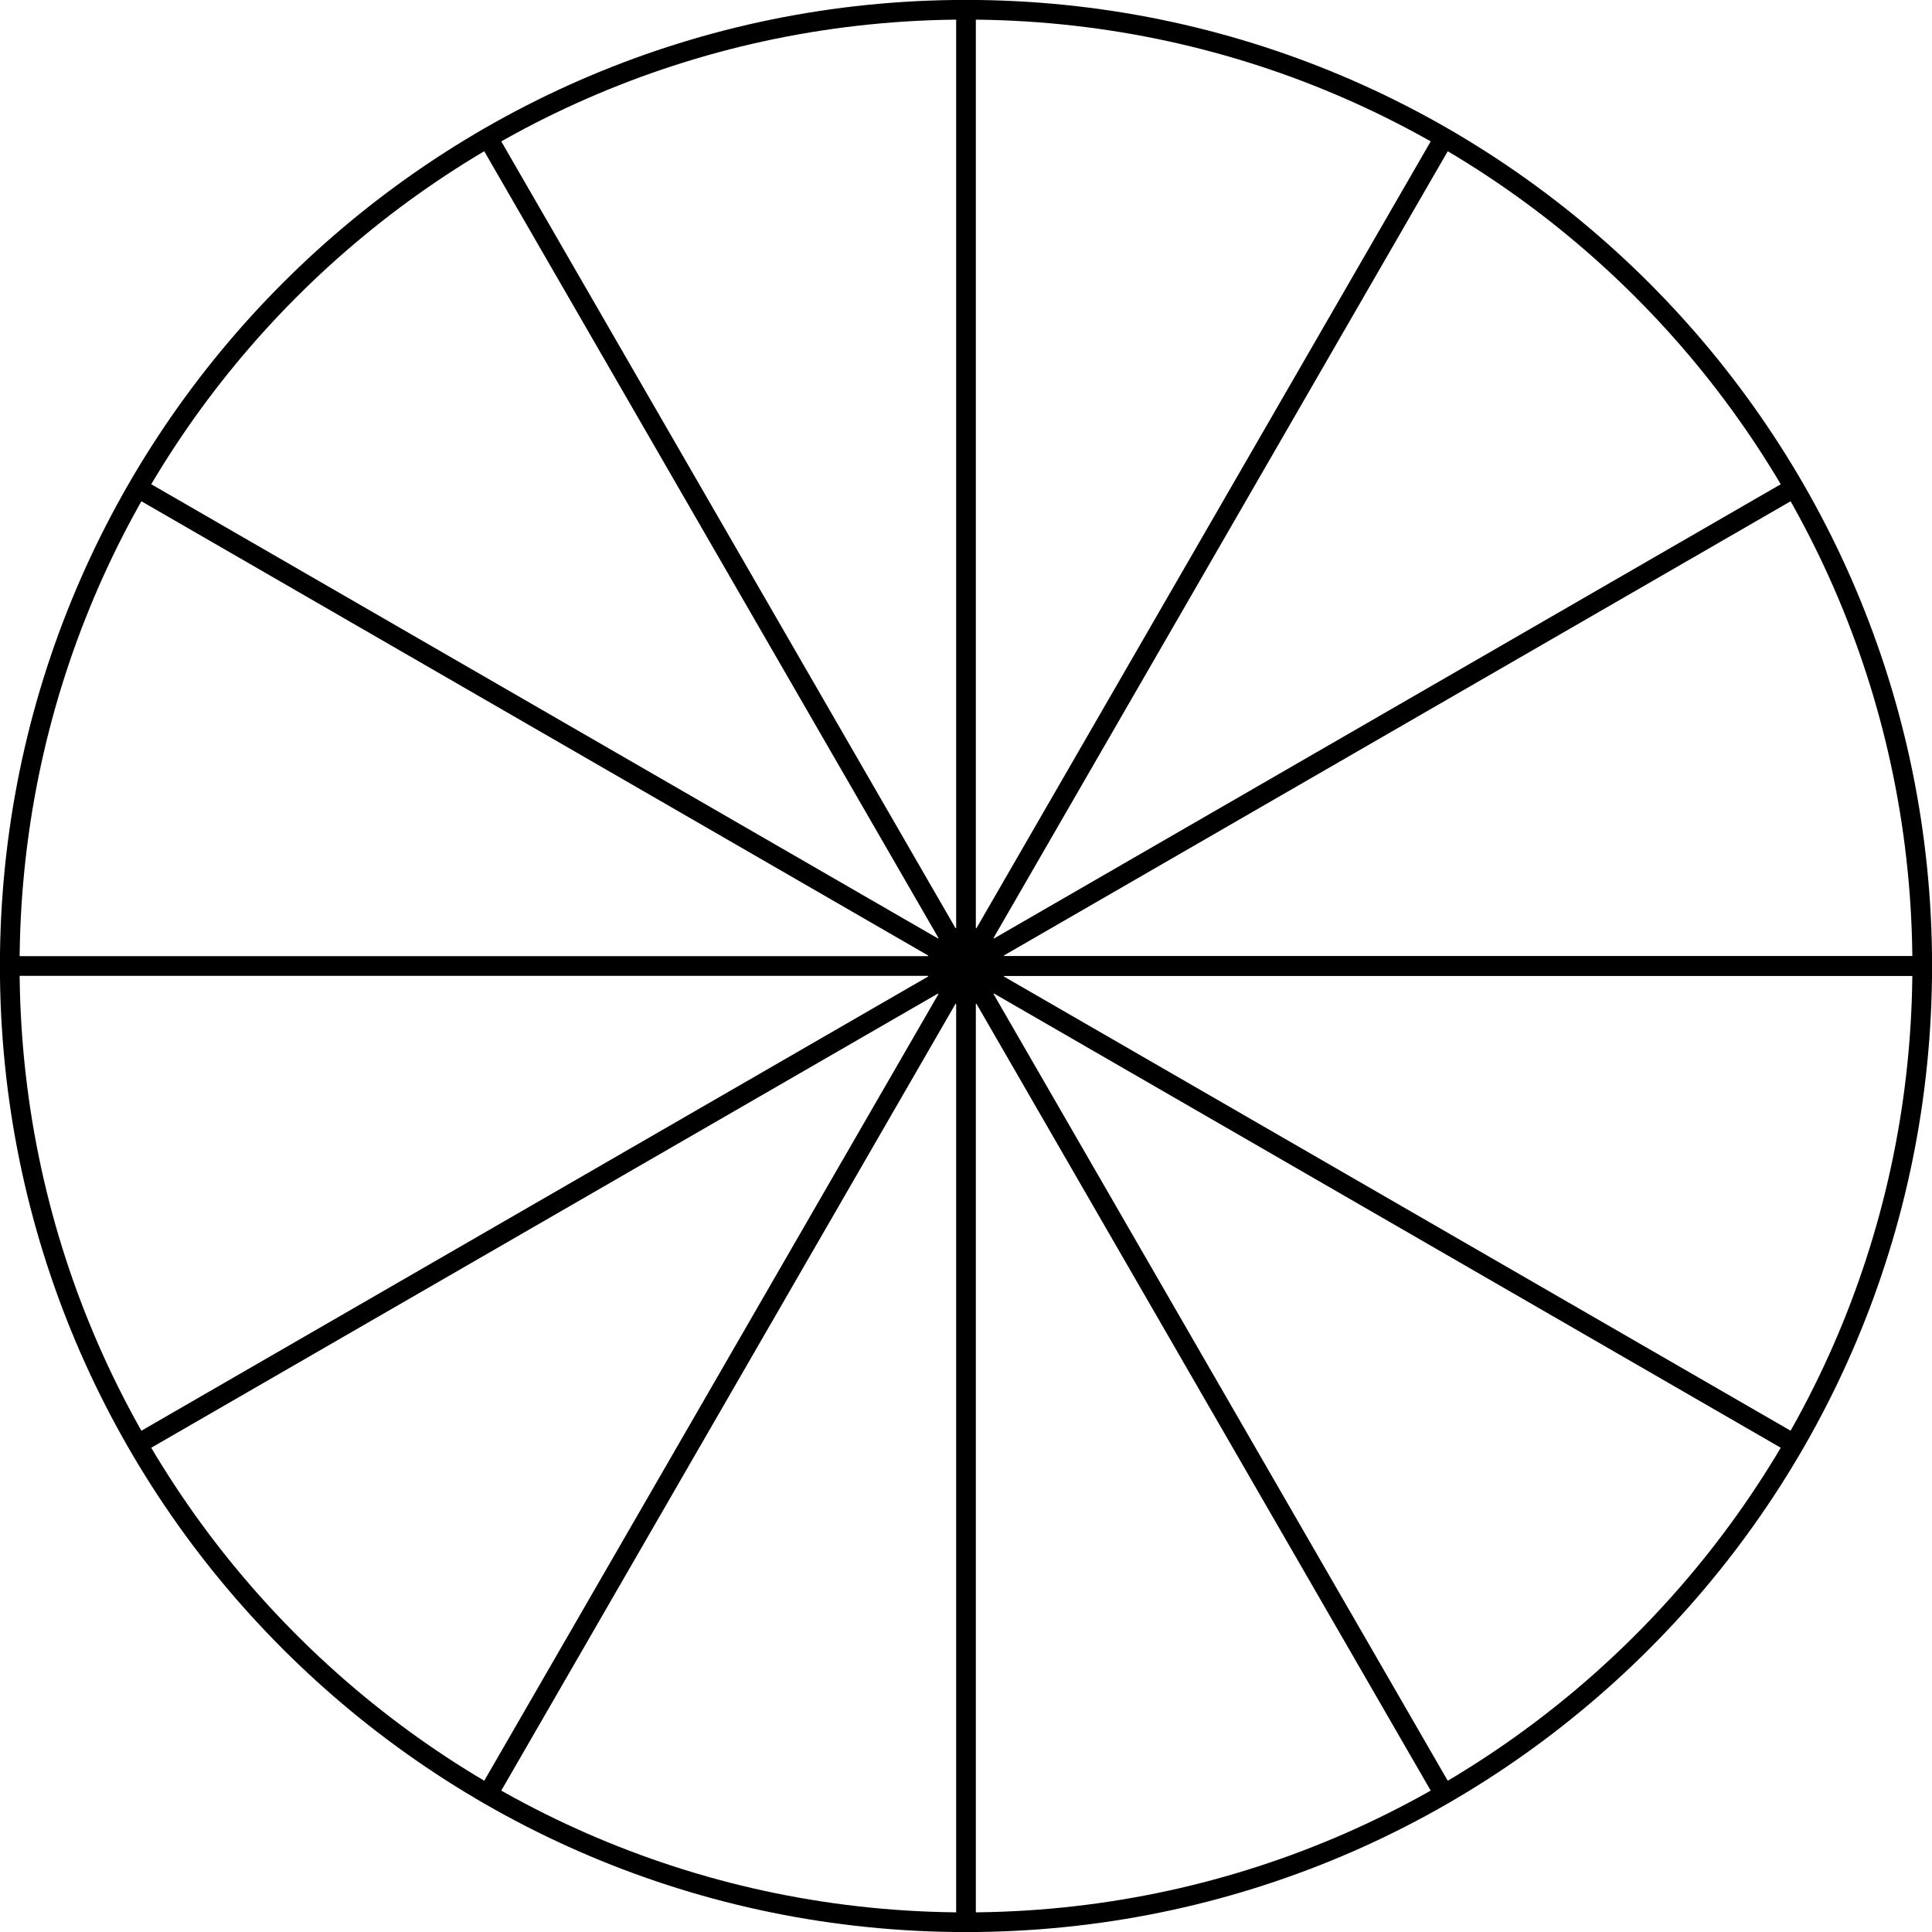 <?xml version='1.0' encoding='UTF-8'?>
<!-- This file was generated by dvisvgm 2.1.3 -->
<svg height='98.196pt' version='1.1' viewBox='-72 -72 98.196 98.196' width='98.196pt' xmlns='http://www.w3.org/2000/svg' xmlns:xlink='http://www.w3.org/1999/xlink'>
<g id='page1'>
<path d='M25.699 -22.902C25.699 -49.742 3.938 -71.504 -22.902 -71.504C-49.742 -71.504 -71.504 -49.742 -71.504 -22.902C-71.504 3.938 -49.742 25.699 -22.902 25.699C3.938 25.699 25.699 3.938 25.699 -22.902Z' fill='none' stroke='#000000' stroke-linejoin='bevel' stroke-miterlimit='10.037' stroke-width='1'/>
<path d='M-20.91 -22.902C-20.91 -24.004 -21.801 -24.895 -22.902 -24.895C-24.004 -24.895 -24.895 -24.004 -24.895 -22.902C-24.895 -21.801 -24.004 -20.91 -22.902 -20.91C-21.801 -20.91 -20.91 -21.801 -20.91 -22.902Z'/>
<path d='M-22.902 -22.902H25.699' fill='none' stroke='#000000' stroke-linejoin='bevel' stroke-miterlimit='10.037' stroke-width='1'/>
<path d='M-22.902 -22.902L19.188 -47.203' fill='none' stroke='#000000' stroke-linejoin='bevel' stroke-miterlimit='10.037' stroke-width='1'/>
<path d='M-22.902 -22.902L1.398 -64.992' fill='none' stroke='#000000' stroke-linejoin='bevel' stroke-miterlimit='10.037' stroke-width='1'/>
<path d='M-22.902 -22.902V-71.504' fill='none' stroke='#000000' stroke-linejoin='bevel' stroke-miterlimit='10.037' stroke-width='1'/>
<path d='M-22.902 -22.902L-47.203 -64.992' fill='none' stroke='#000000' stroke-linejoin='bevel' stroke-miterlimit='10.037' stroke-width='1'/>
<path d='M-22.902 -22.902L-64.992 -47.203' fill='none' stroke='#000000' stroke-linejoin='bevel' stroke-miterlimit='10.037' stroke-width='1'/>
<path d='M-22.902 -22.902H-71.504' fill='none' stroke='#000000' stroke-linejoin='bevel' stroke-miterlimit='10.037' stroke-width='1'/>
<path d='M-22.902 -22.902L-64.992 1.398' fill='none' stroke='#000000' stroke-linejoin='bevel' stroke-miterlimit='10.037' stroke-width='1'/>
<path d='M-22.902 -22.902L-47.203 19.188' fill='none' stroke='#000000' stroke-linejoin='bevel' stroke-miterlimit='10.037' stroke-width='1'/>
<path d='M-22.902 -22.902V25.699' fill='none' stroke='#000000' stroke-linejoin='bevel' stroke-miterlimit='10.037' stroke-width='1'/>
<path d='M-22.902 -22.902L1.398 19.188' fill='none' stroke='#000000' stroke-linejoin='bevel' stroke-miterlimit='10.037' stroke-width='1'/>
<path d='M-22.902 -22.902L19.188 1.398' fill='none' stroke='#000000' stroke-linejoin='bevel' stroke-miterlimit='10.037' stroke-width='1'/>
<path d='M-22.902 -22.902H25.699' fill='none' stroke='#000000' stroke-linejoin='bevel' stroke-miterlimit='10.037' stroke-width='1'/>
</g>
</svg>